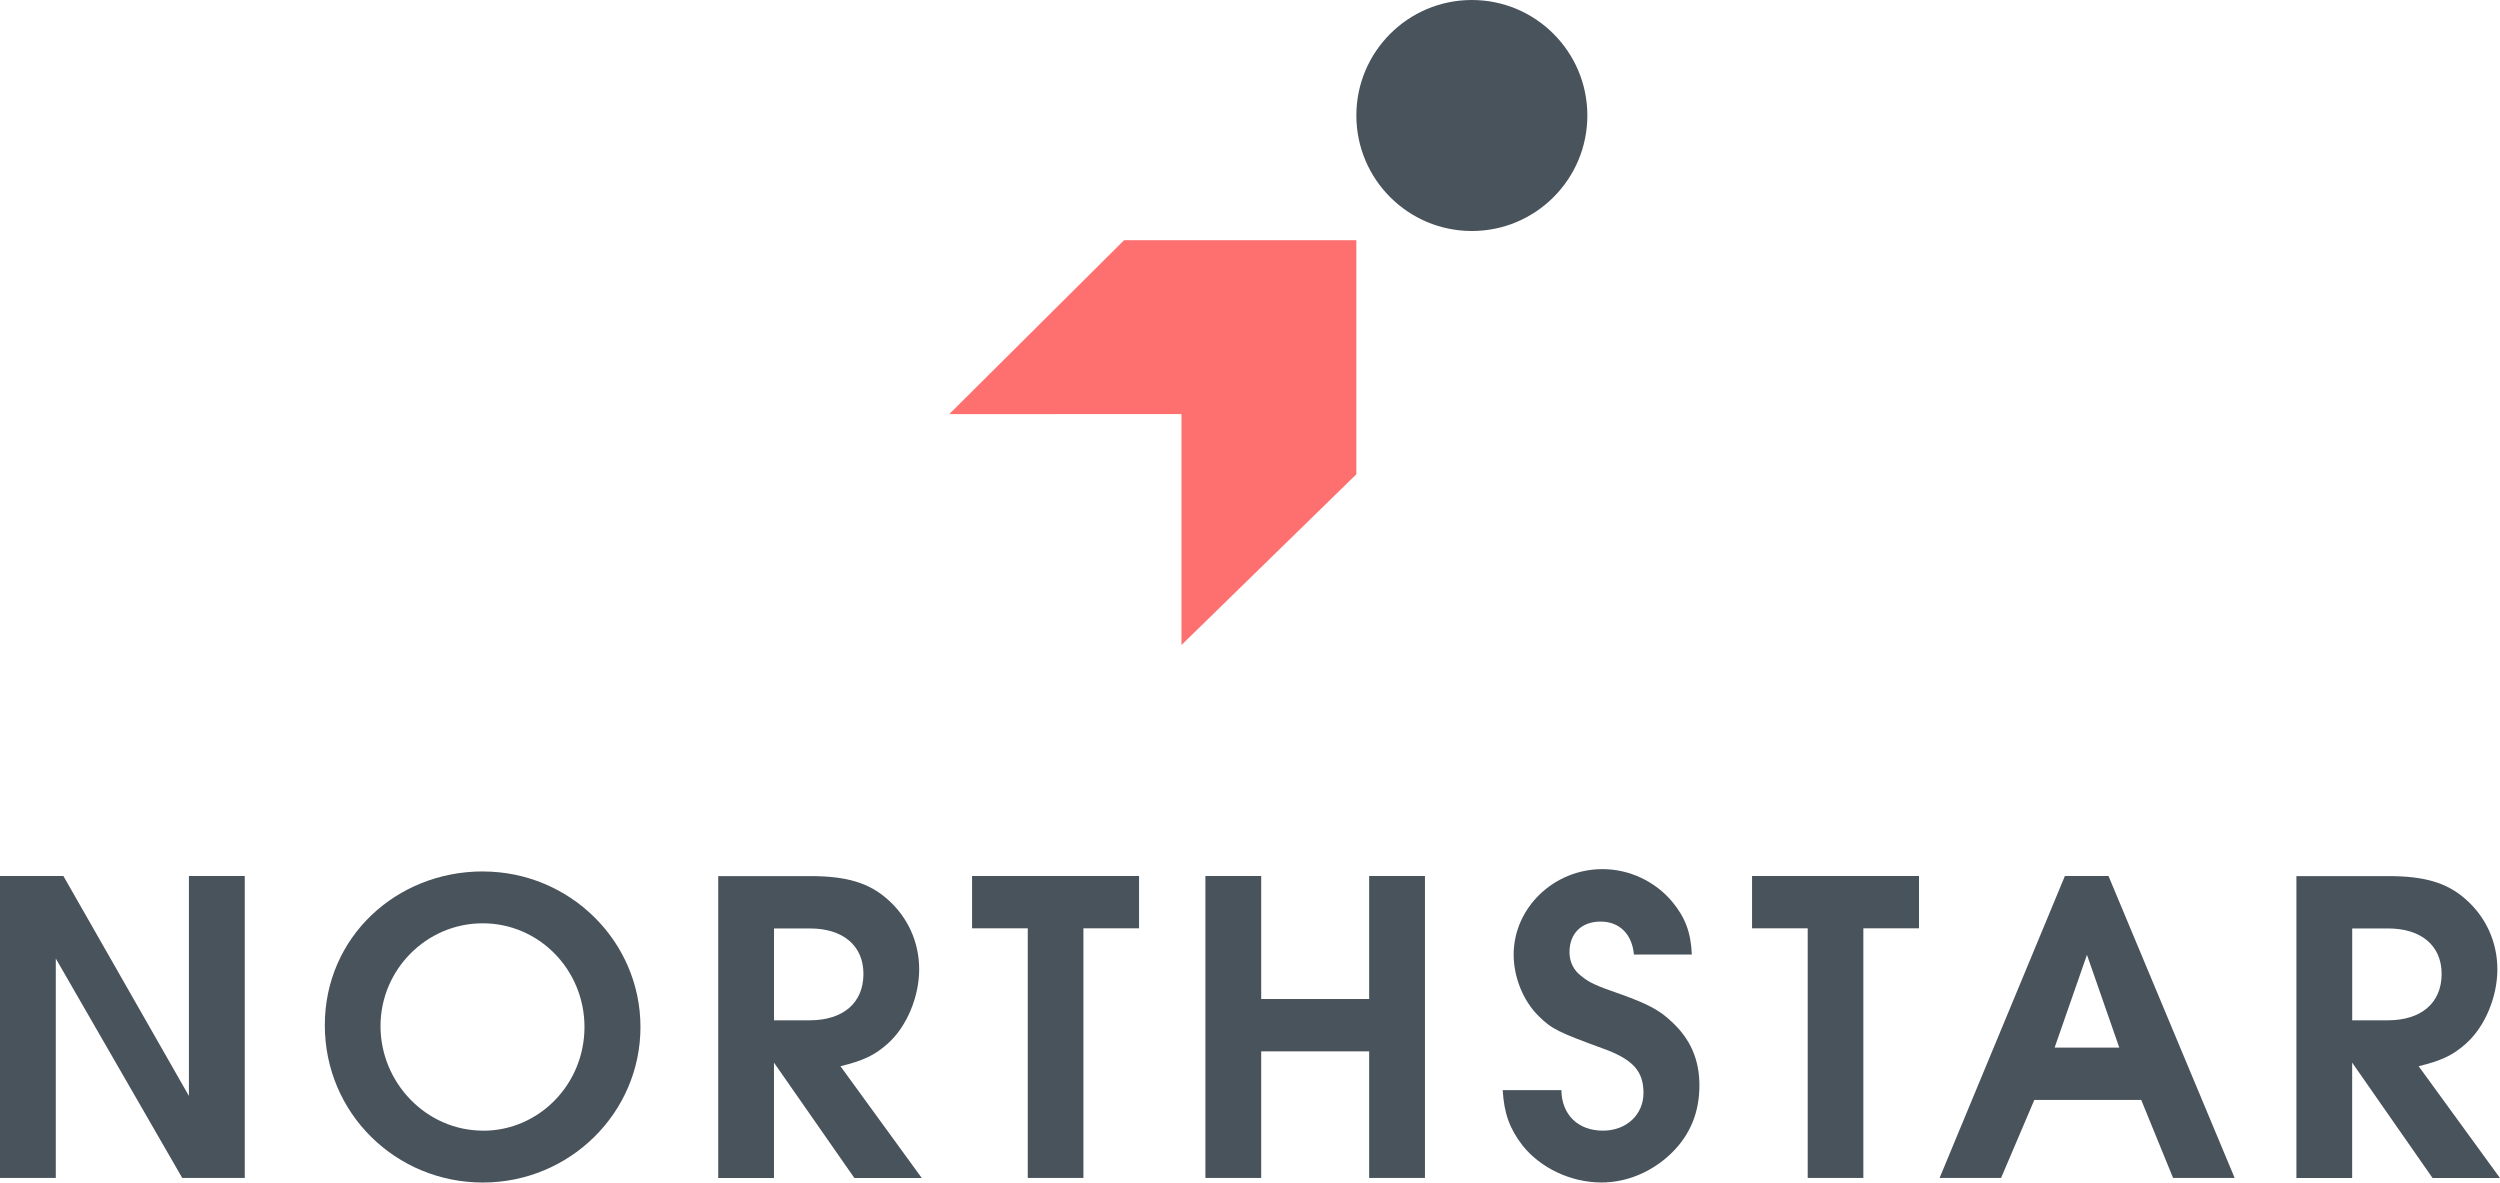 <?xml version="1.0" encoding="UTF-8"?><svg id="Layer_2" xmlns="http://www.w3.org/2000/svg" viewBox="0 0 523.37 247.56"><defs><style>.cls-1{fill:#49535c;}.cls-1,.cls-2{fill-rule:evenodd;}.cls-2{fill:#fe706f;}</style></defs><g id="Layer_1-2"><g><polygon class="cls-2" points="247.34 135.03 247.34 86.68 198.72 86.7 235.33 50.28 283.95 50.28 283.95 99.29 247.34 135.03 247.34 135.03 247.34 135.03"/><path class="cls-1" d="M332.31,24.18c0,13.35-10.83,24.18-24.18,24.18s-24.18-10.83-24.18-24.18S294.78,0,308.13,0s24.18,10.83,24.18,24.18h0Z"/><polygon class="cls-1" points="0 183.39 13.27 183.39 39.55 229.43 39.55 183.39 51.24 183.39 51.24 246.6 38.15 246.6 11.68 200.67 11.68 246.6 0 246.6 0 183.39 0 183.39 0 183.39"/><path class="cls-1" d="M101.08,182.44c18.19,0,33,14.6,33,32.56s-14.79,32.56-33,32.56-33.08-14.49-33.08-32.94,14.98-32.19,33.08-32.19h0Zm.08,54.27c11.69,0,21.2-9.73,21.2-21.71s-9.51-21.71-21.31-21.71-21.39,9.73-21.39,21.52,9.51,21.89,21.5,21.89h0Z"/><path class="cls-1" d="M150.38,183.41h19.28c7.53,0,12.23,1.4,16.08,4.8,4.33,3.77,6.69,9.06,6.69,14.72s-2.55,11.97-6.59,15.56c-2.74,2.45-5.19,3.58-9.89,4.72l17.02,23.4h-14.11l-16.83-24.15v24.15h-11.67v-63.21l.02,.02h0Zm19.09,30.19c7.07,0,11.29-3.67,11.29-9.71s-4.41-9.52-11.19-9.52h-7.53v19.24h7.42v-.02h0Z"/><polygon class="cls-1" points="215.16 194.34 203.5 194.34 203.5 183.39 238.46 183.39 238.46 194.34 226.81 194.34 226.81 246.6 215.16 246.6 215.16 194.34 215.16 194.34 215.16 194.34"/><polygon class="cls-1" points="252.35 183.39 264.03 183.39 264.03 209.14 286.63 209.14 286.63 183.39 298.31 183.39 298.31 246.6 286.63 246.6 286.63 220.1 264.03 220.1 264.03 246.6 252.35 246.6 252.35 183.39 252.35 183.39 252.35 183.39"/><path class="cls-1" d="M342.07,199.9c-.38-4.33-3.02-6.97-6.99-6.97s-6.51,2.45-6.51,6.41c0,1.99,.84,3.77,2.46,4.98,1.6,1.32,2.94,1.99,8.12,3.77,5.56,1.99,8.23,3.31,10.85,5.84,3.88,3.58,5.77,7.91,5.77,13.27,0,5.65-1.89,10.28-5.77,14.13-4.05,3.96-9.34,6.22-14.73,6.22-6.42,0-12.74-3.02-16.52-7.73-2.75-3.58-3.88-6.78-4.16-11.6h12.28c.08,5.17,3.51,8.48,8.69,8.48,4.91,0,8.5-3.31,8.5-7.91s-2.27-7.06-8.58-9.32c-9.07-3.31-10.66-4.06-13.31-6.7-3.3-3.2-5.29-8.21-5.29-12.92,0-9.8,8.4-17.9,18.6-17.9,5.56,0,11.04,2.53,14.63,6.87,2.64,3.2,3.88,6.32,4.07,11.01h-12.09l-.02,.06h0Z"/><polygon class="cls-1" points="378.44 194.34 366.79 194.34 366.79 183.39 401.74 183.39 401.74 194.34 390.09 194.34 390.09 246.6 378.44 246.6 378.44 194.34 378.44 194.34 378.44 194.34"/><path class="cls-1" d="M432.28,183.39h9.13l26.41,63.21h-12.89l-6.67-16.33h-22.38l-6.96,16.33h-12.87l26.23-63.21h0Zm11.39,35.93l-6.77-19.43-6.77,19.43h13.54Z"/><path class="cls-1" d="M480.77,183.41h19.28c7.53,0,12.23,1.4,16.08,4.8,4.33,3.77,6.69,9.06,6.69,14.72s-2.53,11.97-6.59,15.56c-2.74,2.45-5.19,3.58-9.89,4.72l17.02,23.4h-14.11l-16.83-24.15v24.15h-11.67v-63.21l.02,.02h0Zm19.09,30.19c7.07,0,11.29-3.67,11.29-9.71s-4.41-9.52-11.19-9.52h-7.53v19.24h7.42v-.02h0Z"/></g></g></svg>